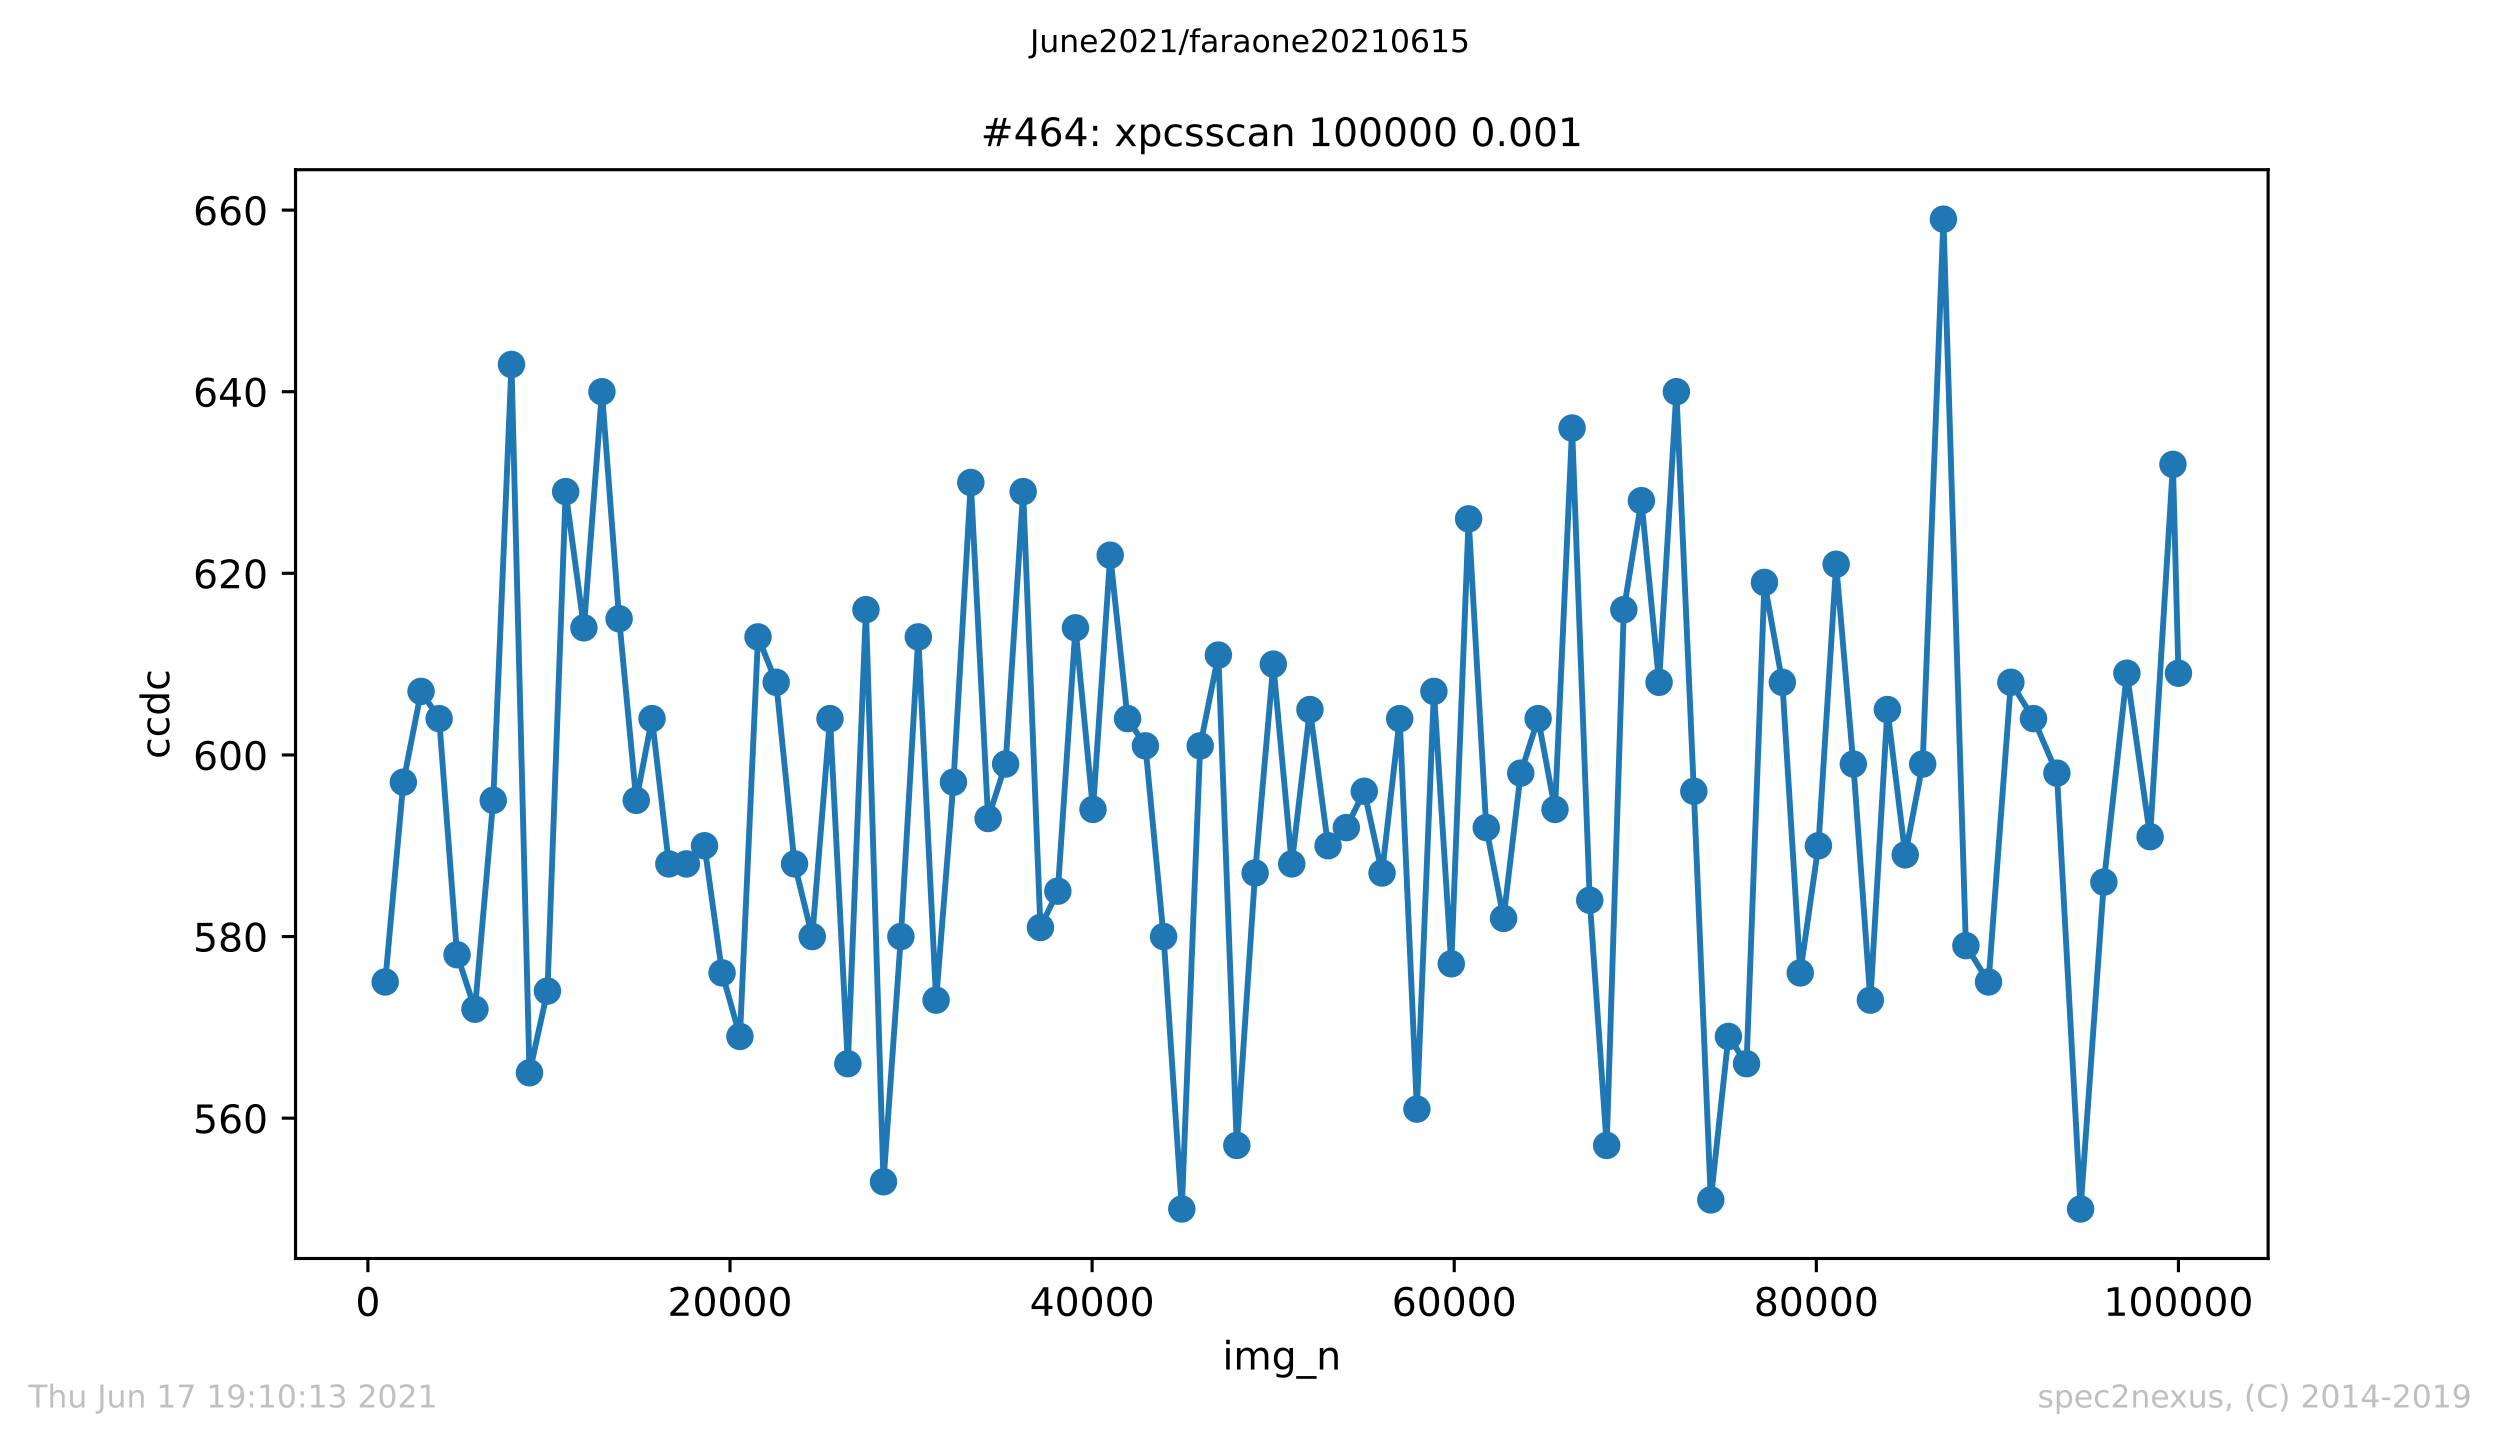 <?xml version="1.0" encoding="utf-8" standalone="no"?>
<!DOCTYPE svg PUBLIC "-//W3C//DTD SVG 1.1//EN"
  "http://www.w3.org/Graphics/SVG/1.1/DTD/svg11.dtd">
<!-- Created with matplotlib (https://matplotlib.org/) -->
<svg height="367.2pt" version="1.1" viewBox="0 0 636.48 367.2" width="636.48pt" xmlns="http://www.w3.org/2000/svg" xmlns:xlink="http://www.w3.org/1999/xlink">
 <defs>
  <style type="text/css">*{stroke-linecap:butt;stroke-linejoin:round;}</style>
 </defs>
 <g id="figure_1">
  <g id="patch_1">
   <path d="M 0 367.2 
L 636.48 367.2 
L 636.48 0 
L 0 0 
z
" style="fill:#ffffff;"/>
  </g>
  <g id="axes_1">
   <g id="patch_2">
    <path d="M 75.24 320.4 
L 577.44 320.4 
L 577.44 43.2 
L 75.24 43.2 
z
" style="fill:#ffffff;"/>
   </g>
   <g id="matplotlib.axis_1">
    <g id="xtick_1">
     <g id="line2d_1">
      <defs>
       <path d="M 0 0 
L 0 3.5 
" id="m8fff6211d9" style="stroke:#000000;stroke-width:0.8;"/>
      </defs>
      <g>
       <use style="stroke:#000000;stroke-width:0.8;" x="93.665" xlink:href="#m8fff6211d9" y="320.4"/>
      </g>
     </g>
     <g id="text_1">
      <!-- 0 -->
      <g transform="translate(90.484 334.998)scale(0.1 -0.1)">
       <defs>
        <path d="M 31.781 66.406 
Q 24.172 66.406 20.328 58.906 
Q 16.5 51.422 16.5 36.375 
Q 16.5 21.391 20.328 13.891 
Q 24.172 6.391 31.781 6.391 
Q 39.453 6.391 43.281 13.891 
Q 47.125 21.391 47.125 36.375 
Q 47.125 51.422 43.281 58.906 
Q 39.453 66.406 31.781 66.406 
z
M 31.781 74.219 
Q 44.047 74.219 50.516 64.516 
Q 56.984 54.828 56.984 36.375 
Q 56.984 17.969 50.516 8.266 
Q 44.047 -1.422 31.781 -1.422 
Q 19.531 -1.422 13.062 8.266 
Q 6.594 17.969 6.594 36.375 
Q 6.594 54.828 13.062 64.516 
Q 19.531 74.219 31.781 74.219 
z
" id="DejaVuSans-48"/>
       </defs>
       <use xlink:href="#DejaVuSans-48"/>
      </g>
     </g>
    </g>
    <g id="xtick_2">
     <g id="line2d_2">
      <g>
       <use style="stroke:#000000;stroke-width:0.8;" x="185.855" xlink:href="#m8fff6211d9" y="320.4"/>
      </g>
     </g>
     <g id="text_2">
      <!-- 20000 -->
      <g transform="translate(169.948 334.998)scale(0.1 -0.1)">
       <defs>
        <path d="M 19.188 8.297 
L 53.609 8.297 
L 53.609 0 
L 7.328 0 
L 7.328 8.297 
Q 12.938 14.109 22.625 23.891 
Q 32.328 33.688 34.812 36.531 
Q 39.547 41.844 41.422 45.531 
Q 43.312 49.219 43.312 52.781 
Q 43.312 58.594 39.234 62.25 
Q 35.156 65.922 28.609 65.922 
Q 23.969 65.922 18.812 64.312 
Q 13.672 62.703 7.812 59.422 
L 7.812 69.391 
Q 13.766 71.781 18.938 73 
Q 24.125 74.219 28.422 74.219 
Q 39.75 74.219 46.484 68.547 
Q 53.219 62.891 53.219 53.422 
Q 53.219 48.922 51.531 44.891 
Q 49.859 40.875 45.406 35.406 
Q 44.188 33.984 37.641 27.219 
Q 31.109 20.453 19.188 8.297 
z
" id="DejaVuSans-50"/>
       </defs>
       <use xlink:href="#DejaVuSans-50"/>
       <use x="63.623" xlink:href="#DejaVuSans-48"/>
       <use x="127.246" xlink:href="#DejaVuSans-48"/>
       <use x="190.869" xlink:href="#DejaVuSans-48"/>
       <use x="254.492" xlink:href="#DejaVuSans-48"/>
      </g>
     </g>
    </g>
    <g id="xtick_3">
     <g id="line2d_3">
      <g>
       <use style="stroke:#000000;stroke-width:0.8;" x="278.044" xlink:href="#m8fff6211d9" y="320.4"/>
      </g>
     </g>
     <g id="text_3">
      <!-- 40000 -->
      <g transform="translate(262.138 334.998)scale(0.1 -0.1)">
       <defs>
        <path d="M 37.797 64.312 
L 12.891 25.391 
L 37.797 25.391 
z
M 35.203 72.906 
L 47.609 72.906 
L 47.609 25.391 
L 58.016 25.391 
L 58.016 17.188 
L 47.609 17.188 
L 47.609 0 
L 37.797 0 
L 37.797 17.188 
L 4.891 17.188 
L 4.891 26.703 
z
" id="DejaVuSans-52"/>
       </defs>
       <use xlink:href="#DejaVuSans-52"/>
       <use x="63.623" xlink:href="#DejaVuSans-48"/>
       <use x="127.246" xlink:href="#DejaVuSans-48"/>
       <use x="190.869" xlink:href="#DejaVuSans-48"/>
       <use x="254.492" xlink:href="#DejaVuSans-48"/>
      </g>
     </g>
    </g>
    <g id="xtick_4">
     <g id="line2d_4">
      <g>
       <use style="stroke:#000000;stroke-width:0.8;" x="370.234" xlink:href="#m8fff6211d9" y="320.4"/>
      </g>
     </g>
     <g id="text_4">
      <!-- 60000 -->
      <g transform="translate(354.327 334.998)scale(0.1 -0.1)">
       <defs>
        <path d="M 33.016 40.375 
Q 26.375 40.375 22.484 35.828 
Q 18.609 31.297 18.609 23.391 
Q 18.609 15.531 22.484 10.953 
Q 26.375 6.391 33.016 6.391 
Q 39.656 6.391 43.531 10.953 
Q 47.406 15.531 47.406 23.391 
Q 47.406 31.297 43.531 35.828 
Q 39.656 40.375 33.016 40.375 
z
M 52.594 71.297 
L 52.594 62.312 
Q 48.875 64.062 45.094 64.984 
Q 41.312 65.922 37.594 65.922 
Q 27.828 65.922 22.672 59.328 
Q 17.531 52.734 16.797 39.406 
Q 19.672 43.656 24.016 45.922 
Q 28.375 48.188 33.594 48.188 
Q 44.578 48.188 50.953 41.516 
Q 57.328 34.859 57.328 23.391 
Q 57.328 12.156 50.688 5.359 
Q 44.047 -1.422 33.016 -1.422 
Q 20.359 -1.422 13.672 8.266 
Q 6.984 17.969 6.984 36.375 
Q 6.984 53.656 15.188 63.938 
Q 23.391 74.219 37.203 74.219 
Q 40.922 74.219 44.703 73.484 
Q 48.484 72.75 52.594 71.297 
z
" id="DejaVuSans-54"/>
       </defs>
       <use xlink:href="#DejaVuSans-54"/>
       <use x="63.623" xlink:href="#DejaVuSans-48"/>
       <use x="127.246" xlink:href="#DejaVuSans-48"/>
       <use x="190.869" xlink:href="#DejaVuSans-48"/>
       <use x="254.492" xlink:href="#DejaVuSans-48"/>
      </g>
     </g>
    </g>
    <g id="xtick_5">
     <g id="line2d_5">
      <g>
       <use style="stroke:#000000;stroke-width:0.8;" x="462.423" xlink:href="#m8fff6211d9" y="320.4"/>
      </g>
     </g>
     <g id="text_5">
      <!-- 80000 -->
      <g transform="translate(446.517 334.998)scale(0.1 -0.1)">
       <defs>
        <path d="M 31.781 34.625 
Q 24.75 34.625 20.719 30.859 
Q 16.703 27.094 16.703 20.516 
Q 16.703 13.922 20.719 10.156 
Q 24.75 6.391 31.781 6.391 
Q 38.812 6.391 42.859 10.172 
Q 46.922 13.969 46.922 20.516 
Q 46.922 27.094 42.891 30.859 
Q 38.875 34.625 31.781 34.625 
z
M 21.922 38.812 
Q 15.578 40.375 12.031 44.719 
Q 8.5 49.078 8.5 55.328 
Q 8.5 64.062 14.719 69.141 
Q 20.953 74.219 31.781 74.219 
Q 42.672 74.219 48.875 69.141 
Q 55.078 64.062 55.078 55.328 
Q 55.078 49.078 51.531 44.719 
Q 48 40.375 41.703 38.812 
Q 48.828 37.156 52.797 32.312 
Q 56.781 27.484 56.781 20.516 
Q 56.781 9.906 50.312 4.234 
Q 43.844 -1.422 31.781 -1.422 
Q 19.734 -1.422 13.25 4.234 
Q 6.781 9.906 6.781 20.516 
Q 6.781 27.484 10.781 32.312 
Q 14.797 37.156 21.922 38.812 
z
M 18.312 54.391 
Q 18.312 48.734 21.844 45.562 
Q 25.391 42.391 31.781 42.391 
Q 38.141 42.391 41.719 45.562 
Q 45.312 48.734 45.312 54.391 
Q 45.312 60.062 41.719 63.234 
Q 38.141 66.406 31.781 66.406 
Q 25.391 66.406 21.844 63.234 
Q 18.312 60.062 18.312 54.391 
z
" id="DejaVuSans-56"/>
       </defs>
       <use xlink:href="#DejaVuSans-56"/>
       <use x="63.623" xlink:href="#DejaVuSans-48"/>
       <use x="127.246" xlink:href="#DejaVuSans-48"/>
       <use x="190.869" xlink:href="#DejaVuSans-48"/>
       <use x="254.492" xlink:href="#DejaVuSans-48"/>
      </g>
     </g>
    </g>
    <g id="xtick_6">
     <g id="line2d_6">
      <g>
       <use style="stroke:#000000;stroke-width:0.8;" x="554.613" xlink:href="#m8fff6211d9" y="320.4"/>
      </g>
     </g>
     <g id="text_6">
      <!-- 100000 -->
      <g transform="translate(535.525 334.998)scale(0.1 -0.1)">
       <defs>
        <path d="M 12.406 8.297 
L 28.516 8.297 
L 28.516 63.922 
L 10.984 60.406 
L 10.984 69.391 
L 28.422 72.906 
L 38.281 72.906 
L 38.281 8.297 
L 54.391 8.297 
L 54.391 0 
L 12.406 0 
z
" id="DejaVuSans-49"/>
       </defs>
       <use xlink:href="#DejaVuSans-49"/>
       <use x="63.623" xlink:href="#DejaVuSans-48"/>
       <use x="127.246" xlink:href="#DejaVuSans-48"/>
       <use x="190.869" xlink:href="#DejaVuSans-48"/>
       <use x="254.492" xlink:href="#DejaVuSans-48"/>
       <use x="318.115" xlink:href="#DejaVuSans-48"/>
      </g>
     </g>
    </g>
    <g id="text_7">
     <!-- img_n -->
     <g transform="translate(311.238 348.677)scale(0.1 -0.1)">
      <defs>
       <path d="M 9.422 54.688 
L 18.406 54.688 
L 18.406 0 
L 9.422 0 
z
M 9.422 75.984 
L 18.406 75.984 
L 18.406 64.594 
L 9.422 64.594 
z
" id="DejaVuSans-105"/>
       <path d="M 52 44.188 
Q 55.375 50.25 60.062 53.125 
Q 64.75 56 71.094 56 
Q 79.641 56 84.281 50.016 
Q 88.922 44.047 88.922 33.016 
L 88.922 0 
L 79.891 0 
L 79.891 32.719 
Q 79.891 40.578 77.094 44.375 
Q 74.312 48.188 68.609 48.188 
Q 61.625 48.188 57.562 43.547 
Q 53.516 38.922 53.516 30.906 
L 53.516 0 
L 44.484 0 
L 44.484 32.719 
Q 44.484 40.625 41.703 44.406 
Q 38.922 48.188 33.109 48.188 
Q 26.219 48.188 22.156 43.531 
Q 18.109 38.875 18.109 30.906 
L 18.109 0 
L 9.078 0 
L 9.078 54.688 
L 18.109 54.688 
L 18.109 46.188 
Q 21.188 51.219 25.484 53.609 
Q 29.781 56 35.688 56 
Q 41.656 56 45.828 52.969 
Q 50 49.953 52 44.188 
z
" id="DejaVuSans-109"/>
       <path d="M 45.406 27.984 
Q 45.406 37.75 41.375 43.109 
Q 37.359 48.484 30.078 48.484 
Q 22.859 48.484 18.828 43.109 
Q 14.797 37.75 14.797 27.984 
Q 14.797 18.266 18.828 12.891 
Q 22.859 7.516 30.078 7.516 
Q 37.359 7.516 41.375 12.891 
Q 45.406 18.266 45.406 27.984 
z
M 54.391 6.781 
Q 54.391 -7.172 48.188 -13.984 
Q 42 -20.797 29.203 -20.797 
Q 24.469 -20.797 20.266 -20.094 
Q 16.062 -19.391 12.109 -17.922 
L 12.109 -9.188 
Q 16.062 -11.328 19.922 -12.344 
Q 23.781 -13.375 27.781 -13.375 
Q 36.625 -13.375 41.016 -8.766 
Q 45.406 -4.156 45.406 5.172 
L 45.406 9.625 
Q 42.625 4.781 38.281 2.391 
Q 33.938 0 27.875 0 
Q 17.828 0 11.672 7.656 
Q 5.516 15.328 5.516 27.984 
Q 5.516 40.672 11.672 48.328 
Q 17.828 56 27.875 56 
Q 33.938 56 38.281 53.609 
Q 42.625 51.219 45.406 46.391 
L 45.406 54.688 
L 54.391 54.688 
z
" id="DejaVuSans-103"/>
       <path d="M 50.984 -16.609 
L 50.984 -23.578 
L -0.984 -23.578 
L -0.984 -16.609 
z
" id="DejaVuSans-95"/>
       <path d="M 54.891 33.016 
L 54.891 0 
L 45.906 0 
L 45.906 32.719 
Q 45.906 40.484 42.875 44.328 
Q 39.844 48.188 33.797 48.188 
Q 26.516 48.188 22.312 43.547 
Q 18.109 38.922 18.109 30.906 
L 18.109 0 
L 9.078 0 
L 9.078 54.688 
L 18.109 54.688 
L 18.109 46.188 
Q 21.344 51.125 25.703 53.562 
Q 30.078 56 35.797 56 
Q 45.219 56 50.047 50.172 
Q 54.891 44.344 54.891 33.016 
z
" id="DejaVuSans-110"/>
      </defs>
      <use xlink:href="#DejaVuSans-105"/>
      <use x="27.783" xlink:href="#DejaVuSans-109"/>
      <use x="125.195" xlink:href="#DejaVuSans-103"/>
      <use x="188.672" xlink:href="#DejaVuSans-95"/>
      <use x="238.672" xlink:href="#DejaVuSans-110"/>
     </g>
    </g>
   </g>
   <g id="matplotlib.axis_2">
    <g id="ytick_1">
     <g id="line2d_7">
      <defs>
       <path d="M 0 0 
L -3.5 0 
" id="mf34d1f4d4f" style="stroke:#000000;stroke-width:0.8;"/>
      </defs>
      <g>
       <use style="stroke:#000000;stroke-width:0.8;" x="75.24" xlink:href="#mf34d1f4d4f" y="284.681"/>
      </g>
     </g>
     <g id="text_8">
      <!-- 560 -->
      <g transform="translate(49.153 288.48)scale(0.1 -0.1)">
       <defs>
        <path d="M 10.797 72.906 
L 49.516 72.906 
L 49.516 64.594 
L 19.828 64.594 
L 19.828 46.734 
Q 21.969 47.469 24.109 47.828 
Q 26.266 48.188 28.422 48.188 
Q 40.625 48.188 47.75 41.5 
Q 54.891 34.812 54.891 23.391 
Q 54.891 11.625 47.562 5.094 
Q 40.234 -1.422 26.906 -1.422 
Q 22.312 -1.422 17.547 -0.641 
Q 12.797 0.141 7.719 1.703 
L 7.719 11.625 
Q 12.109 9.234 16.797 8.062 
Q 21.484 6.891 26.703 6.891 
Q 35.156 6.891 40.078 11.328 
Q 45.016 15.766 45.016 23.391 
Q 45.016 31 40.078 35.438 
Q 35.156 39.891 26.703 39.891 
Q 22.75 39.891 18.812 39.016 
Q 14.891 38.141 10.797 36.281 
z
" id="DejaVuSans-53"/>
       </defs>
       <use xlink:href="#DejaVuSans-53"/>
       <use x="63.623" xlink:href="#DejaVuSans-54"/>
       <use x="127.246" xlink:href="#DejaVuSans-48"/>
      </g>
     </g>
    </g>
    <g id="ytick_2">
     <g id="line2d_8">
      <g>
       <use style="stroke:#000000;stroke-width:0.8;" x="75.24" xlink:href="#mf34d1f4d4f" y="238.442"/>
      </g>
     </g>
     <g id="text_9">
      <!-- 580 -->
      <g transform="translate(49.153 242.241)scale(0.1 -0.1)">
       <use xlink:href="#DejaVuSans-53"/>
       <use x="63.623" xlink:href="#DejaVuSans-56"/>
       <use x="127.246" xlink:href="#DejaVuSans-48"/>
      </g>
     </g>
    </g>
    <g id="ytick_3">
     <g id="line2d_9">
      <g>
       <use style="stroke:#000000;stroke-width:0.8;" x="75.24" xlink:href="#mf34d1f4d4f" y="192.204"/>
      </g>
     </g>
     <g id="text_10">
      <!-- 600 -->
      <g transform="translate(49.153 196.003)scale(0.1 -0.1)">
       <use xlink:href="#DejaVuSans-54"/>
       <use x="63.623" xlink:href="#DejaVuSans-48"/>
       <use x="127.246" xlink:href="#DejaVuSans-48"/>
      </g>
     </g>
    </g>
    <g id="ytick_4">
     <g id="line2d_10">
      <g>
       <use style="stroke:#000000;stroke-width:0.8;" x="75.24" xlink:href="#mf34d1f4d4f" y="145.965"/>
      </g>
     </g>
     <g id="text_11">
      <!-- 620 -->
      <g transform="translate(49.153 149.764)scale(0.1 -0.1)">
       <use xlink:href="#DejaVuSans-54"/>
       <use x="63.623" xlink:href="#DejaVuSans-50"/>
       <use x="127.246" xlink:href="#DejaVuSans-48"/>
      </g>
     </g>
    </g>
    <g id="ytick_5">
     <g id="line2d_11">
      <g>
       <use style="stroke:#000000;stroke-width:0.8;" x="75.24" xlink:href="#mf34d1f4d4f" y="99.727"/>
      </g>
     </g>
     <g id="text_12">
      <!-- 640 -->
      <g transform="translate(49.153 103.526)scale(0.1 -0.1)">
       <use xlink:href="#DejaVuSans-54"/>
       <use x="63.623" xlink:href="#DejaVuSans-52"/>
       <use x="127.246" xlink:href="#DejaVuSans-48"/>
      </g>
     </g>
    </g>
    <g id="ytick_6">
     <g id="line2d_12">
      <g>
       <use style="stroke:#000000;stroke-width:0.8;" x="75.24" xlink:href="#mf34d1f4d4f" y="53.488"/>
      </g>
     </g>
     <g id="text_13">
      <!-- 660 -->
      <g transform="translate(49.153 57.287)scale(0.1 -0.1)">
       <use xlink:href="#DejaVuSans-54"/>
       <use x="63.623" xlink:href="#DejaVuSans-54"/>
       <use x="127.246" xlink:href="#DejaVuSans-48"/>
      </g>
     </g>
    </g>
    <g id="text_14">
     <!-- ccdc -->
     <g transform="translate(43.073 193.222)rotate(-90)scale(0.1 -0.1)">
      <defs>
       <path d="M 48.781 52.594 
L 48.781 44.188 
Q 44.969 46.297 41.141 47.344 
Q 37.312 48.391 33.406 48.391 
Q 24.656 48.391 19.812 42.844 
Q 14.984 37.312 14.984 27.297 
Q 14.984 17.281 19.812 11.734 
Q 24.656 6.203 33.406 6.203 
Q 37.312 6.203 41.141 7.25 
Q 44.969 8.297 48.781 10.406 
L 48.781 2.094 
Q 45.016 0.344 40.984 -0.531 
Q 36.969 -1.422 32.422 -1.422 
Q 20.062 -1.422 12.781 6.344 
Q 5.516 14.109 5.516 27.297 
Q 5.516 40.672 12.859 48.328 
Q 20.219 56 33.016 56 
Q 37.156 56 41.109 55.141 
Q 45.062 54.297 48.781 52.594 
z
" id="DejaVuSans-99"/>
       <path d="M 45.406 46.391 
L 45.406 75.984 
L 54.391 75.984 
L 54.391 0 
L 45.406 0 
L 45.406 8.203 
Q 42.578 3.328 38.25 0.953 
Q 33.938 -1.422 27.875 -1.422 
Q 17.969 -1.422 11.734 6.484 
Q 5.516 14.406 5.516 27.297 
Q 5.516 40.188 11.734 48.094 
Q 17.969 56 27.875 56 
Q 33.938 56 38.25 53.625 
Q 42.578 51.266 45.406 46.391 
z
M 14.797 27.297 
Q 14.797 17.391 18.875 11.75 
Q 22.953 6.109 30.078 6.109 
Q 37.203 6.109 41.297 11.75 
Q 45.406 17.391 45.406 27.297 
Q 45.406 37.203 41.297 42.844 
Q 37.203 48.484 30.078 48.484 
Q 22.953 48.484 18.875 42.844 
Q 14.797 37.203 14.797 27.297 
z
" id="DejaVuSans-100"/>
      </defs>
      <use xlink:href="#DejaVuSans-99"/>
      <use x="54.98" xlink:href="#DejaVuSans-99"/>
      <use x="109.961" xlink:href="#DejaVuSans-100"/>
      <use x="173.438" xlink:href="#DejaVuSans-99"/>
     </g>
    </g>
   </g>
   <g id="line2d_13">
    <path clip-path="url(#p400064178e)" d="M 98.067 250.002 
L 102.691 199.139 
L 107.199 176.02 
L 111.804 182.956 
L 116.362 243.066 
L 120.916 256.938 
L 125.572 203.763 
L 130.218 92.791 
L 134.805 273.121 
L 139.373 252.314 
L 144.01 125.158 
L 148.656 159.837 
L 153.247 99.727 
L 157.622 157.525 
L 161.991 203.763 
L 166.002 182.956 
L 170.284 219.947 
L 174.75 219.947 
L 179.36 215.323 
L 183.836 247.69 
L 188.381 263.873 
L 192.986 162.149 
L 197.609 173.708 
L 202.283 219.947 
L 206.791 238.442 
L 211.304 182.956 
L 215.853 270.809 
L 220.458 155.213 
L 224.929 300.864 
L 229.359 238.442 
L 233.793 162.149 
L 238.324 254.626 
L 242.74 199.139 
L 247.161 122.846 
L 251.563 208.387 
L 256.02 194.516 
L 260.487 125.158 
L 264.884 236.13 
L 269.314 226.883 
L 273.808 159.837 
L 278.265 206.075 
L 282.654 141.341 
L 287.07 182.956 
L 291.61 189.892 
L 296.242 238.442 
L 300.875 307.8 
L 305.563 189.892 
L 310.186 166.772 
L 314.883 291.617 
L 319.543 222.259 
L 324.171 169.084 
L 328.868 219.947 
L 333.505 180.644 
L 338.115 215.323 
L 342.761 210.699 
L 347.329 201.451 
L 351.851 222.259 
L 356.35 182.956 
L 360.729 282.369 
L 365.062 176.02 
L 369.482 245.378 
L 373.898 132.094 
L 378.388 210.699 
L 382.795 233.818 
L 387.164 196.828 
L 391.594 182.956 
L 395.89 206.075 
L 400.241 108.974 
L 404.736 229.194 
L 409.046 291.617 
L 413.415 155.213 
L 417.886 127.47 
L 422.385 173.708 
L 426.797 99.727 
L 431.236 201.451 
L 435.555 305.488 
L 440.044 263.873 
L 444.658 270.809 
L 449.217 148.277 
L 453.771 173.708 
L 458.335 247.69 
L 462.953 215.323 
L 467.471 143.653 
L 471.84 194.516 
L 476.183 254.626 
L 480.515 180.644 
L 485.06 217.635 
L 489.495 194.516 
L 494.782 55.8 
L 500.502 240.754 
L 506.264 250.002 
L 511.952 173.708 
L 517.709 182.956 
L 523.665 196.828 
L 529.703 307.8 
L 535.626 224.571 
L 541.49 171.396 
L 547.399 213.011 
L 553.211 118.222 
L 554.613 171.396 
" style="fill:none;stroke:#1f77b4;stroke-linecap:square;stroke-width:1.5;"/>
    <defs>
     <path d="M 0 3 
C 0.796 3 1.559 2.684 2.121 2.121 
C 2.684 1.559 3 0.796 3 0 
C 3 -0.796 2.684 -1.559 2.121 -2.121 
C 1.559 -2.684 0.796 -3 0 -3 
C -0.796 -3 -1.559 -2.684 -2.121 -2.121 
C -2.684 -1.559 -3 -0.796 -3 0 
C -3 0.796 -2.684 1.559 -2.121 2.121 
C -1.559 2.684 -0.796 3 0 3 
z
" id="m47655f6bb9" style="stroke:#1f77b4;"/>
    </defs>
    <g clip-path="url(#p400064178e)">
     <use style="fill:#1f77b4;stroke:#1f77b4;" x="98.067" xlink:href="#m47655f6bb9" y="250.002"/>
     <use style="fill:#1f77b4;stroke:#1f77b4;" x="102.691" xlink:href="#m47655f6bb9" y="199.139"/>
     <use style="fill:#1f77b4;stroke:#1f77b4;" x="107.199" xlink:href="#m47655f6bb9" y="176.02"/>
     <use style="fill:#1f77b4;stroke:#1f77b4;" x="111.804" xlink:href="#m47655f6bb9" y="182.956"/>
     <use style="fill:#1f77b4;stroke:#1f77b4;" x="116.362" xlink:href="#m47655f6bb9" y="243.066"/>
     <use style="fill:#1f77b4;stroke:#1f77b4;" x="120.916" xlink:href="#m47655f6bb9" y="256.938"/>
     <use style="fill:#1f77b4;stroke:#1f77b4;" x="125.572" xlink:href="#m47655f6bb9" y="203.763"/>
     <use style="fill:#1f77b4;stroke:#1f77b4;" x="130.218" xlink:href="#m47655f6bb9" y="92.791"/>
     <use style="fill:#1f77b4;stroke:#1f77b4;" x="134.805" xlink:href="#m47655f6bb9" y="273.121"/>
     <use style="fill:#1f77b4;stroke:#1f77b4;" x="139.373" xlink:href="#m47655f6bb9" y="252.314"/>
     <use style="fill:#1f77b4;stroke:#1f77b4;" x="144.01" xlink:href="#m47655f6bb9" y="125.158"/>
     <use style="fill:#1f77b4;stroke:#1f77b4;" x="148.656" xlink:href="#m47655f6bb9" y="159.837"/>
     <use style="fill:#1f77b4;stroke:#1f77b4;" x="153.247" xlink:href="#m47655f6bb9" y="99.727"/>
     <use style="fill:#1f77b4;stroke:#1f77b4;" x="157.622" xlink:href="#m47655f6bb9" y="157.525"/>
     <use style="fill:#1f77b4;stroke:#1f77b4;" x="161.991" xlink:href="#m47655f6bb9" y="203.763"/>
     <use style="fill:#1f77b4;stroke:#1f77b4;" x="166.002" xlink:href="#m47655f6bb9" y="182.956"/>
     <use style="fill:#1f77b4;stroke:#1f77b4;" x="170.284" xlink:href="#m47655f6bb9" y="219.947"/>
     <use style="fill:#1f77b4;stroke:#1f77b4;" x="174.75" xlink:href="#m47655f6bb9" y="219.947"/>
     <use style="fill:#1f77b4;stroke:#1f77b4;" x="179.36" xlink:href="#m47655f6bb9" y="215.323"/>
     <use style="fill:#1f77b4;stroke:#1f77b4;" x="183.836" xlink:href="#m47655f6bb9" y="247.69"/>
     <use style="fill:#1f77b4;stroke:#1f77b4;" x="188.381" xlink:href="#m47655f6bb9" y="263.873"/>
     <use style="fill:#1f77b4;stroke:#1f77b4;" x="192.986" xlink:href="#m47655f6bb9" y="162.149"/>
     <use style="fill:#1f77b4;stroke:#1f77b4;" x="197.609" xlink:href="#m47655f6bb9" y="173.708"/>
     <use style="fill:#1f77b4;stroke:#1f77b4;" x="202.283" xlink:href="#m47655f6bb9" y="219.947"/>
     <use style="fill:#1f77b4;stroke:#1f77b4;" x="206.791" xlink:href="#m47655f6bb9" y="238.442"/>
     <use style="fill:#1f77b4;stroke:#1f77b4;" x="211.304" xlink:href="#m47655f6bb9" y="182.956"/>
     <use style="fill:#1f77b4;stroke:#1f77b4;" x="215.853" xlink:href="#m47655f6bb9" y="270.809"/>
     <use style="fill:#1f77b4;stroke:#1f77b4;" x="220.458" xlink:href="#m47655f6bb9" y="155.213"/>
     <use style="fill:#1f77b4;stroke:#1f77b4;" x="224.929" xlink:href="#m47655f6bb9" y="300.864"/>
     <use style="fill:#1f77b4;stroke:#1f77b4;" x="229.359" xlink:href="#m47655f6bb9" y="238.442"/>
     <use style="fill:#1f77b4;stroke:#1f77b4;" x="233.793" xlink:href="#m47655f6bb9" y="162.149"/>
     <use style="fill:#1f77b4;stroke:#1f77b4;" x="238.324" xlink:href="#m47655f6bb9" y="254.626"/>
     <use style="fill:#1f77b4;stroke:#1f77b4;" x="242.74" xlink:href="#m47655f6bb9" y="199.139"/>
     <use style="fill:#1f77b4;stroke:#1f77b4;" x="247.161" xlink:href="#m47655f6bb9" y="122.846"/>
     <use style="fill:#1f77b4;stroke:#1f77b4;" x="251.563" xlink:href="#m47655f6bb9" y="208.387"/>
     <use style="fill:#1f77b4;stroke:#1f77b4;" x="256.02" xlink:href="#m47655f6bb9" y="194.516"/>
     <use style="fill:#1f77b4;stroke:#1f77b4;" x="260.487" xlink:href="#m47655f6bb9" y="125.158"/>
     <use style="fill:#1f77b4;stroke:#1f77b4;" x="264.884" xlink:href="#m47655f6bb9" y="236.13"/>
     <use style="fill:#1f77b4;stroke:#1f77b4;" x="269.314" xlink:href="#m47655f6bb9" y="226.883"/>
     <use style="fill:#1f77b4;stroke:#1f77b4;" x="273.808" xlink:href="#m47655f6bb9" y="159.837"/>
     <use style="fill:#1f77b4;stroke:#1f77b4;" x="278.265" xlink:href="#m47655f6bb9" y="206.075"/>
     <use style="fill:#1f77b4;stroke:#1f77b4;" x="282.654" xlink:href="#m47655f6bb9" y="141.341"/>
     <use style="fill:#1f77b4;stroke:#1f77b4;" x="287.07" xlink:href="#m47655f6bb9" y="182.956"/>
     <use style="fill:#1f77b4;stroke:#1f77b4;" x="291.61" xlink:href="#m47655f6bb9" y="189.892"/>
     <use style="fill:#1f77b4;stroke:#1f77b4;" x="296.242" xlink:href="#m47655f6bb9" y="238.442"/>
     <use style="fill:#1f77b4;stroke:#1f77b4;" x="300.875" xlink:href="#m47655f6bb9" y="307.8"/>
     <use style="fill:#1f77b4;stroke:#1f77b4;" x="305.563" xlink:href="#m47655f6bb9" y="189.892"/>
     <use style="fill:#1f77b4;stroke:#1f77b4;" x="310.186" xlink:href="#m47655f6bb9" y="166.772"/>
     <use style="fill:#1f77b4;stroke:#1f77b4;" x="314.883" xlink:href="#m47655f6bb9" y="291.617"/>
     <use style="fill:#1f77b4;stroke:#1f77b4;" x="319.543" xlink:href="#m47655f6bb9" y="222.259"/>
     <use style="fill:#1f77b4;stroke:#1f77b4;" x="324.171" xlink:href="#m47655f6bb9" y="169.084"/>
     <use style="fill:#1f77b4;stroke:#1f77b4;" x="328.868" xlink:href="#m47655f6bb9" y="219.947"/>
     <use style="fill:#1f77b4;stroke:#1f77b4;" x="333.505" xlink:href="#m47655f6bb9" y="180.644"/>
     <use style="fill:#1f77b4;stroke:#1f77b4;" x="338.115" xlink:href="#m47655f6bb9" y="215.323"/>
     <use style="fill:#1f77b4;stroke:#1f77b4;" x="342.761" xlink:href="#m47655f6bb9" y="210.699"/>
     <use style="fill:#1f77b4;stroke:#1f77b4;" x="347.329" xlink:href="#m47655f6bb9" y="201.451"/>
     <use style="fill:#1f77b4;stroke:#1f77b4;" x="351.851" xlink:href="#m47655f6bb9" y="222.259"/>
     <use style="fill:#1f77b4;stroke:#1f77b4;" x="356.35" xlink:href="#m47655f6bb9" y="182.956"/>
     <use style="fill:#1f77b4;stroke:#1f77b4;" x="360.729" xlink:href="#m47655f6bb9" y="282.369"/>
     <use style="fill:#1f77b4;stroke:#1f77b4;" x="365.062" xlink:href="#m47655f6bb9" y="176.02"/>
     <use style="fill:#1f77b4;stroke:#1f77b4;" x="369.482" xlink:href="#m47655f6bb9" y="245.378"/>
     <use style="fill:#1f77b4;stroke:#1f77b4;" x="373.898" xlink:href="#m47655f6bb9" y="132.094"/>
     <use style="fill:#1f77b4;stroke:#1f77b4;" x="378.388" xlink:href="#m47655f6bb9" y="210.699"/>
     <use style="fill:#1f77b4;stroke:#1f77b4;" x="382.795" xlink:href="#m47655f6bb9" y="233.818"/>
     <use style="fill:#1f77b4;stroke:#1f77b4;" x="387.164" xlink:href="#m47655f6bb9" y="196.828"/>
     <use style="fill:#1f77b4;stroke:#1f77b4;" x="391.594" xlink:href="#m47655f6bb9" y="182.956"/>
     <use style="fill:#1f77b4;stroke:#1f77b4;" x="395.89" xlink:href="#m47655f6bb9" y="206.075"/>
     <use style="fill:#1f77b4;stroke:#1f77b4;" x="400.241" xlink:href="#m47655f6bb9" y="108.974"/>
     <use style="fill:#1f77b4;stroke:#1f77b4;" x="404.736" xlink:href="#m47655f6bb9" y="229.194"/>
     <use style="fill:#1f77b4;stroke:#1f77b4;" x="409.046" xlink:href="#m47655f6bb9" y="291.617"/>
     <use style="fill:#1f77b4;stroke:#1f77b4;" x="413.415" xlink:href="#m47655f6bb9" y="155.213"/>
     <use style="fill:#1f77b4;stroke:#1f77b4;" x="417.886" xlink:href="#m47655f6bb9" y="127.47"/>
     <use style="fill:#1f77b4;stroke:#1f77b4;" x="422.385" xlink:href="#m47655f6bb9" y="173.708"/>
     <use style="fill:#1f77b4;stroke:#1f77b4;" x="426.797" xlink:href="#m47655f6bb9" y="99.727"/>
     <use style="fill:#1f77b4;stroke:#1f77b4;" x="431.236" xlink:href="#m47655f6bb9" y="201.451"/>
     <use style="fill:#1f77b4;stroke:#1f77b4;" x="435.555" xlink:href="#m47655f6bb9" y="305.488"/>
     <use style="fill:#1f77b4;stroke:#1f77b4;" x="440.044" xlink:href="#m47655f6bb9" y="263.873"/>
     <use style="fill:#1f77b4;stroke:#1f77b4;" x="444.658" xlink:href="#m47655f6bb9" y="270.809"/>
     <use style="fill:#1f77b4;stroke:#1f77b4;" x="449.217" xlink:href="#m47655f6bb9" y="148.277"/>
     <use style="fill:#1f77b4;stroke:#1f77b4;" x="453.771" xlink:href="#m47655f6bb9" y="173.708"/>
     <use style="fill:#1f77b4;stroke:#1f77b4;" x="458.335" xlink:href="#m47655f6bb9" y="247.69"/>
     <use style="fill:#1f77b4;stroke:#1f77b4;" x="462.953" xlink:href="#m47655f6bb9" y="215.323"/>
     <use style="fill:#1f77b4;stroke:#1f77b4;" x="467.471" xlink:href="#m47655f6bb9" y="143.653"/>
     <use style="fill:#1f77b4;stroke:#1f77b4;" x="471.84" xlink:href="#m47655f6bb9" y="194.516"/>
     <use style="fill:#1f77b4;stroke:#1f77b4;" x="476.183" xlink:href="#m47655f6bb9" y="254.626"/>
     <use style="fill:#1f77b4;stroke:#1f77b4;" x="480.515" xlink:href="#m47655f6bb9" y="180.644"/>
     <use style="fill:#1f77b4;stroke:#1f77b4;" x="485.06" xlink:href="#m47655f6bb9" y="217.635"/>
     <use style="fill:#1f77b4;stroke:#1f77b4;" x="489.495" xlink:href="#m47655f6bb9" y="194.516"/>
     <use style="fill:#1f77b4;stroke:#1f77b4;" x="494.782" xlink:href="#m47655f6bb9" y="55.8"/>
     <use style="fill:#1f77b4;stroke:#1f77b4;" x="500.502" xlink:href="#m47655f6bb9" y="240.754"/>
     <use style="fill:#1f77b4;stroke:#1f77b4;" x="506.264" xlink:href="#m47655f6bb9" y="250.002"/>
     <use style="fill:#1f77b4;stroke:#1f77b4;" x="511.952" xlink:href="#m47655f6bb9" y="173.708"/>
     <use style="fill:#1f77b4;stroke:#1f77b4;" x="517.709" xlink:href="#m47655f6bb9" y="182.956"/>
     <use style="fill:#1f77b4;stroke:#1f77b4;" x="523.665" xlink:href="#m47655f6bb9" y="196.828"/>
     <use style="fill:#1f77b4;stroke:#1f77b4;" x="529.703" xlink:href="#m47655f6bb9" y="307.8"/>
     <use style="fill:#1f77b4;stroke:#1f77b4;" x="535.626" xlink:href="#m47655f6bb9" y="224.571"/>
     <use style="fill:#1f77b4;stroke:#1f77b4;" x="541.49" xlink:href="#m47655f6bb9" y="171.396"/>
     <use style="fill:#1f77b4;stroke:#1f77b4;" x="547.399" xlink:href="#m47655f6bb9" y="213.011"/>
     <use style="fill:#1f77b4;stroke:#1f77b4;" x="553.211" xlink:href="#m47655f6bb9" y="118.222"/>
     <use style="fill:#1f77b4;stroke:#1f77b4;" x="554.613" xlink:href="#m47655f6bb9" y="171.396"/>
    </g>
   </g>
   <g id="patch_3">
    <path d="M 75.24 320.4 
L 75.24 43.2 
" style="fill:none;stroke:#000000;stroke-linecap:square;stroke-linejoin:miter;stroke-width:0.8;"/>
   </g>
   <g id="patch_4">
    <path d="M 577.44 320.4 
L 577.44 43.2 
" style="fill:none;stroke:#000000;stroke-linecap:square;stroke-linejoin:miter;stroke-width:0.8;"/>
   </g>
   <g id="patch_5">
    <path d="M 75.24 320.4 
L 577.44 320.4 
" style="fill:none;stroke:#000000;stroke-linecap:square;stroke-linejoin:miter;stroke-width:0.8;"/>
   </g>
   <g id="patch_6">
    <path d="M 75.24 43.2 
L 577.44 43.2 
" style="fill:none;stroke:#000000;stroke-linecap:square;stroke-linejoin:miter;stroke-width:0.8;"/>
   </g>
   <g id="text_15">
    <!-- #464: xpcsscan 100000 0.001 -->
    <g transform="translate(249.679 37.2)scale(0.1 -0.1)">
     <defs>
      <path d="M 51.125 44 
L 36.922 44 
L 32.812 27.688 
L 47.125 27.688 
z
M 43.797 71.781 
L 38.719 51.516 
L 52.984 51.516 
L 58.109 71.781 
L 65.922 71.781 
L 60.891 51.516 
L 76.125 51.516 
L 76.125 44 
L 58.984 44 
L 54.984 27.688 
L 70.516 27.688 
L 70.516 20.219 
L 53.078 20.219 
L 48 0 
L 40.188 0 
L 45.219 20.219 
L 30.906 20.219 
L 25.875 0 
L 18.016 0 
L 23.094 20.219 
L 7.719 20.219 
L 7.719 27.688 
L 24.906 27.688 
L 29 44 
L 13.281 44 
L 13.281 51.516 
L 30.906 51.516 
L 35.891 71.781 
z
" id="DejaVuSans-35"/>
      <path d="M 11.719 12.406 
L 22.016 12.406 
L 22.016 0 
L 11.719 0 
z
M 11.719 51.703 
L 22.016 51.703 
L 22.016 39.312 
L 11.719 39.312 
z
" id="DejaVuSans-58"/>
      <path id="DejaVuSans-32"/>
      <path d="M 54.891 54.688 
L 35.109 28.078 
L 55.906 0 
L 45.312 0 
L 29.391 21.484 
L 13.484 0 
L 2.875 0 
L 24.125 28.609 
L 4.688 54.688 
L 15.281 54.688 
L 29.781 35.203 
L 44.281 54.688 
z
" id="DejaVuSans-120"/>
      <path d="M 18.109 8.203 
L 18.109 -20.797 
L 9.078 -20.797 
L 9.078 54.688 
L 18.109 54.688 
L 18.109 46.391 
Q 20.953 51.266 25.266 53.625 
Q 29.594 56 35.594 56 
Q 45.562 56 51.781 48.094 
Q 58.016 40.188 58.016 27.297 
Q 58.016 14.406 51.781 6.484 
Q 45.562 -1.422 35.594 -1.422 
Q 29.594 -1.422 25.266 0.953 
Q 20.953 3.328 18.109 8.203 
z
M 48.688 27.297 
Q 48.688 37.203 44.609 42.844 
Q 40.531 48.484 33.406 48.484 
Q 26.266 48.484 22.188 42.844 
Q 18.109 37.203 18.109 27.297 
Q 18.109 17.391 22.188 11.75 
Q 26.266 6.109 33.406 6.109 
Q 40.531 6.109 44.609 11.75 
Q 48.688 17.391 48.688 27.297 
z
" id="DejaVuSans-112"/>
      <path d="M 44.281 53.078 
L 44.281 44.578 
Q 40.484 46.531 36.375 47.5 
Q 32.281 48.484 27.875 48.484 
Q 21.188 48.484 17.844 46.438 
Q 14.5 44.391 14.5 40.281 
Q 14.5 37.156 16.891 35.375 
Q 19.281 33.594 26.516 31.984 
L 29.594 31.297 
Q 39.156 29.25 43.188 25.516 
Q 47.219 21.781 47.219 15.094 
Q 47.219 7.469 41.188 3.016 
Q 35.156 -1.422 24.609 -1.422 
Q 20.219 -1.422 15.453 -0.562 
Q 10.688 0.297 5.422 2 
L 5.422 11.281 
Q 10.406 8.688 15.234 7.391 
Q 20.062 6.109 24.812 6.109 
Q 31.156 6.109 34.562 8.281 
Q 37.984 10.453 37.984 14.406 
Q 37.984 18.062 35.516 20.016 
Q 33.062 21.969 24.703 23.781 
L 21.578 24.516 
Q 13.234 26.266 9.516 29.906 
Q 5.812 33.547 5.812 39.891 
Q 5.812 47.609 11.281 51.797 
Q 16.75 56 26.812 56 
Q 31.781 56 36.172 55.266 
Q 40.578 54.547 44.281 53.078 
z
" id="DejaVuSans-115"/>
      <path d="M 34.281 27.484 
Q 23.391 27.484 19.188 25 
Q 14.984 22.516 14.984 16.5 
Q 14.984 11.719 18.141 8.906 
Q 21.297 6.109 26.703 6.109 
Q 34.188 6.109 38.703 11.406 
Q 43.219 16.703 43.219 25.484 
L 43.219 27.484 
z
M 52.203 31.203 
L 52.203 0 
L 43.219 0 
L 43.219 8.297 
Q 40.141 3.328 35.547 0.953 
Q 30.953 -1.422 24.312 -1.422 
Q 15.922 -1.422 10.953 3.297 
Q 6 8.016 6 15.922 
Q 6 25.141 12.172 29.828 
Q 18.359 34.516 30.609 34.516 
L 43.219 34.516 
L 43.219 35.406 
Q 43.219 41.609 39.141 45 
Q 35.062 48.391 27.688 48.391 
Q 23 48.391 18.547 47.266 
Q 14.109 46.141 10.016 43.891 
L 10.016 52.203 
Q 14.938 54.109 19.578 55.047 
Q 24.219 56 28.609 56 
Q 40.484 56 46.344 49.844 
Q 52.203 43.703 52.203 31.203 
z
" id="DejaVuSans-97"/>
      <path d="M 10.688 12.406 
L 21 12.406 
L 21 0 
L 10.688 0 
z
" id="DejaVuSans-46"/>
     </defs>
     <use xlink:href="#DejaVuSans-35"/>
     <use x="83.789" xlink:href="#DejaVuSans-52"/>
     <use x="147.412" xlink:href="#DejaVuSans-54"/>
     <use x="211.035" xlink:href="#DejaVuSans-52"/>
     <use x="274.658" xlink:href="#DejaVuSans-58"/>
     <use x="308.35" xlink:href="#DejaVuSans-32"/>
     <use x="340.137" xlink:href="#DejaVuSans-120"/>
     <use x="399.316" xlink:href="#DejaVuSans-112"/>
     <use x="462.793" xlink:href="#DejaVuSans-99"/>
     <use x="517.773" xlink:href="#DejaVuSans-115"/>
     <use x="569.873" xlink:href="#DejaVuSans-115"/>
     <use x="621.973" xlink:href="#DejaVuSans-99"/>
     <use x="676.953" xlink:href="#DejaVuSans-97"/>
     <use x="738.232" xlink:href="#DejaVuSans-110"/>
     <use x="801.611" xlink:href="#DejaVuSans-32"/>
     <use x="833.398" xlink:href="#DejaVuSans-49"/>
     <use x="897.021" xlink:href="#DejaVuSans-48"/>
     <use x="960.645" xlink:href="#DejaVuSans-48"/>
     <use x="1024.268" xlink:href="#DejaVuSans-48"/>
     <use x="1087.891" xlink:href="#DejaVuSans-48"/>
     <use x="1151.514" xlink:href="#DejaVuSans-48"/>
     <use x="1215.137" xlink:href="#DejaVuSans-32"/>
     <use x="1246.924" xlink:href="#DejaVuSans-48"/>
     <use x="1310.547" xlink:href="#DejaVuSans-46"/>
     <use x="1342.334" xlink:href="#DejaVuSans-48"/>
     <use x="1405.957" xlink:href="#DejaVuSans-48"/>
     <use x="1469.58" xlink:href="#DejaVuSans-49"/>
    </g>
   </g>
  </g>
  <g id="text_16">
   <!-- June2021/faraone20210615 -->
   <g transform="translate(262.243 13.279)scale(0.08 -0.08)">
    <defs>
     <path d="M 9.812 72.906 
L 19.672 72.906 
L 19.672 5.078 
Q 19.672 -8.109 14.672 -14.062 
Q 9.672 -20.016 -1.422 -20.016 
L -5.172 -20.016 
L -5.172 -11.719 
L -2.094 -11.719 
Q 4.438 -11.719 7.125 -8.047 
Q 9.812 -4.391 9.812 5.078 
z
" id="DejaVuSans-74"/>
     <path d="M 8.5 21.578 
L 8.5 54.688 
L 17.484 54.688 
L 17.484 21.922 
Q 17.484 14.156 20.5 10.266 
Q 23.531 6.391 29.594 6.391 
Q 36.859 6.391 41.078 11.031 
Q 45.312 15.672 45.312 23.688 
L 45.312 54.688 
L 54.297 54.688 
L 54.297 0 
L 45.312 0 
L 45.312 8.406 
Q 42.047 3.422 37.719 1 
Q 33.406 -1.422 27.688 -1.422 
Q 18.266 -1.422 13.375 4.438 
Q 8.5 10.297 8.5 21.578 
z
M 31.109 56 
z
" id="DejaVuSans-117"/>
     <path d="M 56.203 29.594 
L 56.203 25.203 
L 14.891 25.203 
Q 15.484 15.922 20.484 11.062 
Q 25.484 6.203 34.422 6.203 
Q 39.594 6.203 44.453 7.469 
Q 49.312 8.734 54.109 11.281 
L 54.109 2.781 
Q 49.266 0.734 44.188 -0.344 
Q 39.109 -1.422 33.891 -1.422 
Q 20.797 -1.422 13.156 6.188 
Q 5.516 13.812 5.516 26.812 
Q 5.516 40.234 12.766 48.109 
Q 20.016 56 32.328 56 
Q 43.359 56 49.781 48.891 
Q 56.203 41.797 56.203 29.594 
z
M 47.219 32.234 
Q 47.125 39.594 43.094 43.984 
Q 39.062 48.391 32.422 48.391 
Q 24.906 48.391 20.391 44.141 
Q 15.875 39.891 15.188 32.172 
z
" id="DejaVuSans-101"/>
     <path d="M 25.391 72.906 
L 33.688 72.906 
L 8.297 -9.281 
L 0 -9.281 
z
" id="DejaVuSans-47"/>
     <path d="M 37.109 75.984 
L 37.109 68.5 
L 28.516 68.5 
Q 23.688 68.5 21.797 66.547 
Q 19.922 64.594 19.922 59.516 
L 19.922 54.688 
L 34.719 54.688 
L 34.719 47.703 
L 19.922 47.703 
L 19.922 0 
L 10.891 0 
L 10.891 47.703 
L 2.297 47.703 
L 2.297 54.688 
L 10.891 54.688 
L 10.891 58.5 
Q 10.891 67.625 15.141 71.797 
Q 19.391 75.984 28.609 75.984 
z
" id="DejaVuSans-102"/>
     <path d="M 41.109 46.297 
Q 39.594 47.172 37.812 47.578 
Q 36.031 48 33.891 48 
Q 26.266 48 22.188 43.047 
Q 18.109 38.094 18.109 28.812 
L 18.109 0 
L 9.078 0 
L 9.078 54.688 
L 18.109 54.688 
L 18.109 46.188 
Q 20.953 51.172 25.484 53.578 
Q 30.031 56 36.531 56 
Q 37.453 56 38.578 55.875 
Q 39.703 55.766 41.062 55.516 
z
" id="DejaVuSans-114"/>
     <path d="M 30.609 48.391 
Q 23.391 48.391 19.188 42.75 
Q 14.984 37.109 14.984 27.297 
Q 14.984 17.484 19.156 11.844 
Q 23.344 6.203 30.609 6.203 
Q 37.797 6.203 41.984 11.859 
Q 46.188 17.531 46.188 27.297 
Q 46.188 37.016 41.984 42.703 
Q 37.797 48.391 30.609 48.391 
z
M 30.609 56 
Q 42.328 56 49.016 48.375 
Q 55.719 40.766 55.719 27.297 
Q 55.719 13.875 49.016 6.219 
Q 42.328 -1.422 30.609 -1.422 
Q 18.844 -1.422 12.172 6.219 
Q 5.516 13.875 5.516 27.297 
Q 5.516 40.766 12.172 48.375 
Q 18.844 56 30.609 56 
z
" id="DejaVuSans-111"/>
    </defs>
    <use xlink:href="#DejaVuSans-74"/>
    <use x="29.492" xlink:href="#DejaVuSans-117"/>
    <use x="92.871" xlink:href="#DejaVuSans-110"/>
    <use x="156.25" xlink:href="#DejaVuSans-101"/>
    <use x="217.773" xlink:href="#DejaVuSans-50"/>
    <use x="281.396" xlink:href="#DejaVuSans-48"/>
    <use x="345.02" xlink:href="#DejaVuSans-50"/>
    <use x="408.643" xlink:href="#DejaVuSans-49"/>
    <use x="472.266" xlink:href="#DejaVuSans-47"/>
    <use x="505.957" xlink:href="#DejaVuSans-102"/>
    <use x="541.162" xlink:href="#DejaVuSans-97"/>
    <use x="602.441" xlink:href="#DejaVuSans-114"/>
    <use x="643.555" xlink:href="#DejaVuSans-97"/>
    <use x="704.834" xlink:href="#DejaVuSans-111"/>
    <use x="766.016" xlink:href="#DejaVuSans-110"/>
    <use x="829.395" xlink:href="#DejaVuSans-101"/>
    <use x="890.918" xlink:href="#DejaVuSans-50"/>
    <use x="954.541" xlink:href="#DejaVuSans-48"/>
    <use x="1018.164" xlink:href="#DejaVuSans-50"/>
    <use x="1081.787" xlink:href="#DejaVuSans-49"/>
    <use x="1145.41" xlink:href="#DejaVuSans-48"/>
    <use x="1209.033" xlink:href="#DejaVuSans-54"/>
    <use x="1272.656" xlink:href="#DejaVuSans-49"/>
    <use x="1336.279" xlink:href="#DejaVuSans-53"/>
   </g>
  </g>
  <g id="text_17">
   <!-- Thu Jun 17 19:10:13 2021 -->
   <g style="fill:#808080;opacity:0.5;" transform="translate(7.2 358.336)scale(0.08 -0.08)">
    <defs>
     <path d="M -0.297 72.906 
L 61.375 72.906 
L 61.375 64.594 
L 35.5 64.594 
L 35.5 0 
L 25.594 0 
L 25.594 64.594 
L -0.297 64.594 
z
" id="DejaVuSans-84"/>
     <path d="M 54.891 33.016 
L 54.891 0 
L 45.906 0 
L 45.906 32.719 
Q 45.906 40.484 42.875 44.328 
Q 39.844 48.188 33.797 48.188 
Q 26.516 48.188 22.312 43.547 
Q 18.109 38.922 18.109 30.906 
L 18.109 0 
L 9.078 0 
L 9.078 75.984 
L 18.109 75.984 
L 18.109 46.188 
Q 21.344 51.125 25.703 53.562 
Q 30.078 56 35.797 56 
Q 45.219 56 50.047 50.172 
Q 54.891 44.344 54.891 33.016 
z
" id="DejaVuSans-104"/>
     <path d="M 8.203 72.906 
L 55.078 72.906 
L 55.078 68.703 
L 28.609 0 
L 18.312 0 
L 43.219 64.594 
L 8.203 64.594 
z
" id="DejaVuSans-55"/>
     <path d="M 10.984 1.516 
L 10.984 10.5 
Q 14.703 8.734 18.5 7.812 
Q 22.312 6.891 25.984 6.891 
Q 35.75 6.891 40.891 13.453 
Q 46.047 20.016 46.781 33.406 
Q 43.953 29.203 39.594 26.953 
Q 35.25 24.703 29.984 24.703 
Q 19.047 24.703 12.672 31.312 
Q 6.297 37.938 6.297 49.422 
Q 6.297 60.641 12.938 67.422 
Q 19.578 74.219 30.609 74.219 
Q 43.266 74.219 49.922 64.516 
Q 56.594 54.828 56.594 36.375 
Q 56.594 19.141 48.406 8.859 
Q 40.234 -1.422 26.422 -1.422 
Q 22.703 -1.422 18.891 -0.688 
Q 15.094 0.047 10.984 1.516 
z
M 30.609 32.422 
Q 37.25 32.422 41.125 36.953 
Q 45.016 41.5 45.016 49.422 
Q 45.016 57.281 41.125 61.844 
Q 37.25 66.406 30.609 66.406 
Q 23.969 66.406 20.094 61.844 
Q 16.219 57.281 16.219 49.422 
Q 16.219 41.5 20.094 36.953 
Q 23.969 32.422 30.609 32.422 
z
" id="DejaVuSans-57"/>
     <path d="M 40.578 39.312 
Q 47.656 37.797 51.625 33 
Q 55.609 28.219 55.609 21.188 
Q 55.609 10.406 48.188 4.484 
Q 40.766 -1.422 27.094 -1.422 
Q 22.516 -1.422 17.656 -0.516 
Q 12.797 0.391 7.625 2.203 
L 7.625 11.719 
Q 11.719 9.328 16.594 8.109 
Q 21.484 6.891 26.812 6.891 
Q 36.078 6.891 40.938 10.547 
Q 45.797 14.203 45.797 21.188 
Q 45.797 27.641 41.281 31.266 
Q 36.766 34.906 28.719 34.906 
L 20.219 34.906 
L 20.219 43.016 
L 29.109 43.016 
Q 36.375 43.016 40.234 45.922 
Q 44.094 48.828 44.094 54.297 
Q 44.094 59.906 40.109 62.906 
Q 36.141 65.922 28.719 65.922 
Q 24.656 65.922 20.016 65.031 
Q 15.375 64.156 9.812 62.312 
L 9.812 71.094 
Q 15.438 72.656 20.344 73.438 
Q 25.25 74.219 29.594 74.219 
Q 40.828 74.219 47.359 69.109 
Q 53.906 64.016 53.906 55.328 
Q 53.906 49.266 50.438 45.094 
Q 46.969 40.922 40.578 39.312 
z
" id="DejaVuSans-51"/>
    </defs>
    <use xlink:href="#DejaVuSans-84"/>
    <use x="61.084" xlink:href="#DejaVuSans-104"/>
    <use x="124.463" xlink:href="#DejaVuSans-117"/>
    <use x="187.842" xlink:href="#DejaVuSans-32"/>
    <use x="219.629" xlink:href="#DejaVuSans-74"/>
    <use x="249.121" xlink:href="#DejaVuSans-117"/>
    <use x="312.5" xlink:href="#DejaVuSans-110"/>
    <use x="375.879" xlink:href="#DejaVuSans-32"/>
    <use x="407.666" xlink:href="#DejaVuSans-49"/>
    <use x="471.289" xlink:href="#DejaVuSans-55"/>
    <use x="534.912" xlink:href="#DejaVuSans-32"/>
    <use x="566.699" xlink:href="#DejaVuSans-49"/>
    <use x="630.322" xlink:href="#DejaVuSans-57"/>
    <use x="693.945" xlink:href="#DejaVuSans-58"/>
    <use x="727.637" xlink:href="#DejaVuSans-49"/>
    <use x="791.26" xlink:href="#DejaVuSans-48"/>
    <use x="854.883" xlink:href="#DejaVuSans-58"/>
    <use x="888.574" xlink:href="#DejaVuSans-49"/>
    <use x="952.197" xlink:href="#DejaVuSans-51"/>
    <use x="1015.82" xlink:href="#DejaVuSans-32"/>
    <use x="1047.607" xlink:href="#DejaVuSans-50"/>
    <use x="1111.23" xlink:href="#DejaVuSans-48"/>
    <use x="1174.854" xlink:href="#DejaVuSans-50"/>
    <use x="1238.477" xlink:href="#DejaVuSans-49"/>
   </g>
  </g>
  <g id="text_18">
   <!-- spec2nexus, (C) 2014-2019 -->
   <g style="fill:#808080;opacity:0.5;" transform="translate(518.735 358.336)scale(0.08 -0.08)">
    <defs>
     <path d="M 11.719 12.406 
L 22.016 12.406 
L 22.016 4 
L 14.016 -11.625 
L 7.719 -11.625 
L 11.719 4 
z
" id="DejaVuSans-44"/>
     <path d="M 31 75.875 
Q 24.469 64.656 21.281 53.656 
Q 18.109 42.672 18.109 31.391 
Q 18.109 20.125 21.312 9.062 
Q 24.516 -2 31 -13.188 
L 23.188 -13.188 
Q 15.875 -1.703 12.234 9.375 
Q 8.594 20.453 8.594 31.391 
Q 8.594 42.281 12.203 53.312 
Q 15.828 64.359 23.188 75.875 
z
" id="DejaVuSans-40"/>
     <path d="M 64.406 67.281 
L 64.406 56.891 
Q 59.422 61.531 53.781 63.812 
Q 48.141 66.109 41.797 66.109 
Q 29.297 66.109 22.656 58.469 
Q 16.016 50.828 16.016 36.375 
Q 16.016 21.969 22.656 14.328 
Q 29.297 6.688 41.797 6.688 
Q 48.141 6.688 53.781 8.984 
Q 59.422 11.281 64.406 15.922 
L 64.406 5.609 
Q 59.234 2.094 53.438 0.328 
Q 47.656 -1.422 41.219 -1.422 
Q 24.656 -1.422 15.125 8.703 
Q 5.609 18.844 5.609 36.375 
Q 5.609 53.953 15.125 64.078 
Q 24.656 74.219 41.219 74.219 
Q 47.75 74.219 53.531 72.484 
Q 59.328 70.75 64.406 67.281 
z
" id="DejaVuSans-67"/>
     <path d="M 8.016 75.875 
L 15.828 75.875 
Q 23.141 64.359 26.781 53.312 
Q 30.422 42.281 30.422 31.391 
Q 30.422 20.453 26.781 9.375 
Q 23.141 -1.703 15.828 -13.188 
L 8.016 -13.188 
Q 14.5 -2 17.703 9.062 
Q 20.906 20.125 20.906 31.391 
Q 20.906 42.672 17.703 53.656 
Q 14.5 64.656 8.016 75.875 
z
" id="DejaVuSans-41"/>
     <path d="M 4.891 31.391 
L 31.203 31.391 
L 31.203 23.391 
L 4.891 23.391 
z
" id="DejaVuSans-45"/>
    </defs>
    <use xlink:href="#DejaVuSans-115"/>
    <use x="52.1" xlink:href="#DejaVuSans-112"/>
    <use x="115.576" xlink:href="#DejaVuSans-101"/>
    <use x="177.1" xlink:href="#DejaVuSans-99"/>
    <use x="232.08" xlink:href="#DejaVuSans-50"/>
    <use x="295.703" xlink:href="#DejaVuSans-110"/>
    <use x="359.082" xlink:href="#DejaVuSans-101"/>
    <use x="418.855" xlink:href="#DejaVuSans-120"/>
    <use x="478.035" xlink:href="#DejaVuSans-117"/>
    <use x="541.414" xlink:href="#DejaVuSans-115"/>
    <use x="593.514" xlink:href="#DejaVuSans-44"/>
    <use x="625.301" xlink:href="#DejaVuSans-32"/>
    <use x="657.088" xlink:href="#DejaVuSans-40"/>
    <use x="696.102" xlink:href="#DejaVuSans-67"/>
    <use x="765.926" xlink:href="#DejaVuSans-41"/>
    <use x="804.939" xlink:href="#DejaVuSans-32"/>
    <use x="836.727" xlink:href="#DejaVuSans-50"/>
    <use x="900.35" xlink:href="#DejaVuSans-48"/>
    <use x="963.973" xlink:href="#DejaVuSans-49"/>
    <use x="1027.596" xlink:href="#DejaVuSans-52"/>
    <use x="1091.219" xlink:href="#DejaVuSans-45"/>
    <use x="1127.303" xlink:href="#DejaVuSans-50"/>
    <use x="1190.926" xlink:href="#DejaVuSans-48"/>
    <use x="1254.549" xlink:href="#DejaVuSans-49"/>
    <use x="1318.172" xlink:href="#DejaVuSans-57"/>
   </g>
  </g>
 </g>
 <defs>
  <clipPath id="p400064178e">
   <rect height="277.2" width="502.2" x="75.24" y="43.2"/>
  </clipPath>
 </defs>
</svg>

